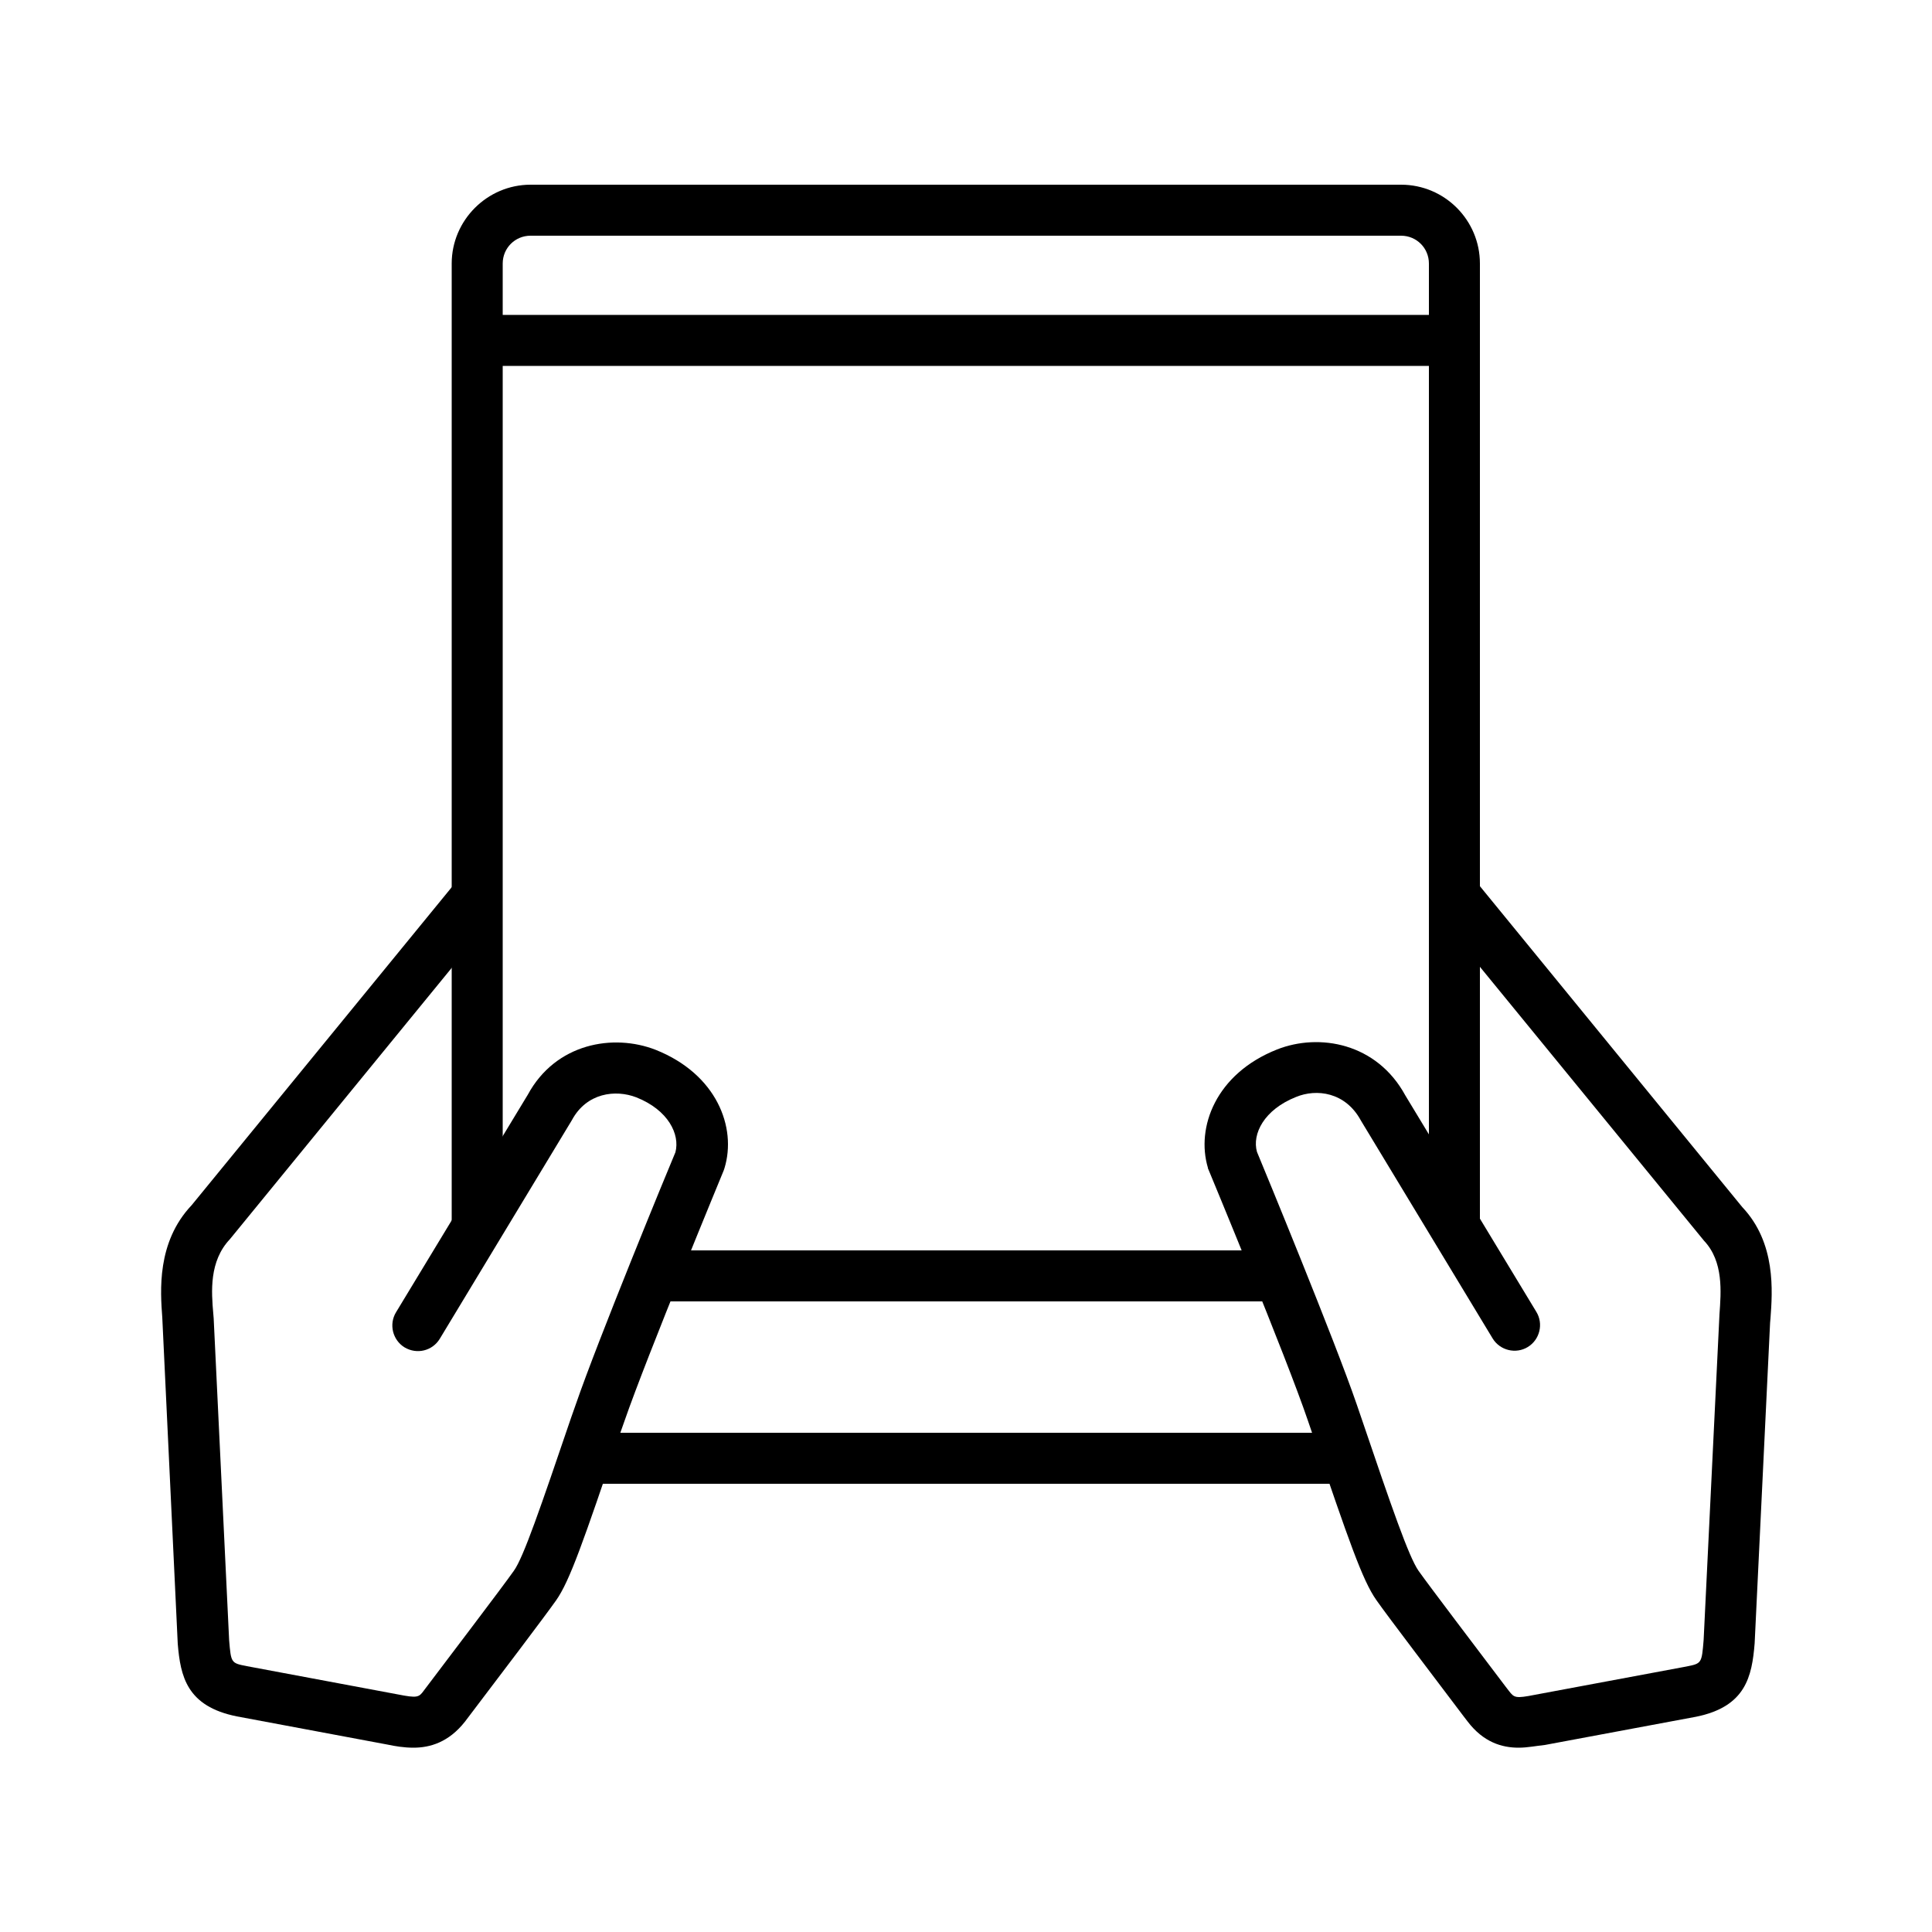 <?xml version="1.0" encoding="utf-8"?>
<!-- Generator: Adobe Illustrator 19.0.0, SVG Export Plug-In . SVG Version: 6.00 Build 0)  -->
<svg version="1.1" id="Layer_1" xmlns="http://www.w3.org/2000/svg" xmlns:xlink="http://www.w3.org/1999/xlink" x="0px" y="0px"
	 viewBox="0 0 500 500" style="enable-background:new 0 0 500 500;" xml:space="preserve">
<g id="XMLID_2_">
	<g id="XMLID_8_">
		<path id="XMLID_25_" d="M107,452.3c-2.5,0-4.8-0.4-6.7-0.8l-39-7.3c-13-2.6-14.6-10.4-15.3-18.8L42,341
			c-0.5-6.8-1.5-19.5,7.6-29.1l68.7-84c2.3-2.8,6.5-3.2,9.3-0.9c2.8,2.3,3.2,6.5,0.9,9.3l-69,84.4c-5.4,5.7-4.8,13.6-4.3,19.3
			l0.1,1.2l4,83.3c0.5,5.9,0.5,5.9,4.6,6.7l39,7.3c5.1,1,5.5,0.8,6.8-1c5.5-7.3,20.2-26.6,23.3-31c2.5-3.5,6.9-16.4,14.8-39.6
			l1.2-3.4c5.7-16.6,23.8-60.6,25.8-65.3c1.2-4.6-1.8-10.9-10.1-14.2c-5.4-2.1-12.9-1.2-16.7,5.9l-34.2,56.6
			c-1.9,3.1-5.9,4.1-9.1,2.2c-3.1-1.9-4.1-6-2.2-9.1l34.1-56.3c7.2-13.3,22.1-15.9,33.1-11.6c15.8,6.3,21,20.1,17.8,30.6
			c-0.1,0.2-0.1,0.4-0.2,0.6c-0.2,0.5-19.9,48.1-25.7,64.9l-1.2,3.4c-9.4,27.6-12.9,37.9-16.5,43c-2.9,4.1-14.1,18.9-23.6,31.4
			C116.1,450.9,111.3,452.3,107,452.3z"/>
	</g>
	<g id="XMLID_7_">
		<path id="XMLID_24_" d="M393,452.3c-4.3,0-9.1-1.4-13.2-6.8l-1-1.3c-7.3-9.7-19.6-25.8-22.6-30.1c-3.6-5.1-7.1-15.3-16.4-42.6
			l-1.3-3.8c-5.7-16.8-25.5-64.4-25.7-64.9c-0.1-0.2-0.2-0.4-0.2-0.6c-3.1-10.4,2-24.3,17.9-30.6c10.9-4.3,25.8-1.7,33.2,11.9
			l33.9,56c1.9,3.1,0.9,7.2-2.2,9.1s-7.2,0.9-9.1-2.2L352.2,290c-4-7.4-11.5-8.3-16.8-6.1c-8.3,3.3-11.4,9.6-10.1,14.2
			c2,4.8,20.1,48.7,25.8,65.3l1.3,3.8c7.8,23,12.2,35.7,14.7,39.3c2.9,4.1,15.6,20.8,22.4,29.8l1,1.3c1.4,1.8,1.7,2,6.8,1l39.1-7.3
			c4-0.8,4-0.8,4.5-6.9l4.1-84.3c0.4-5.7,1.1-13.6-4-19l-69.3-84.7c-2.3-2.8-1.9-7,0.9-9.3s7-1.9,9.3,0.9l69,84.4
			c8.8,9.3,7.8,21.9,7.3,28.8l-0.1,1.1l-4,83c-0.7,8.6-2.3,16.4-15.2,19l-39.1,7.3C397.7,451.8,395.4,452.3,393,452.3z"/>
	</g>
	<g id="XMLID_6_">
		<rect id="XMLID_23_" x="151.1" y="370.8" width="197.5" height="13.2"/>
	</g>
	<g id="XMLID_5_">
		<path id="XMLID_22_" d="M130.1,317.3h-13.2V68.2c0-11.2,9.2-20.4,20.4-20.4h225.3c11.3,0,20.4,9.2,20.4,20.4v248.9h-13.2V68.2
			c0-4-3.2-7.2-7.2-7.2H137.3c-4,0-7.2,3.2-7.2,7.2V317.3z"/>
	</g>
	<g id="XMLID_4_">
		<rect id="XMLID_21_" x="123.5" y="81.5" width="252.9" height="13.2"/>
	</g>
	<g id="XMLID_3_">
		<rect id="XMLID_20_" x="168.8" y="323.6" width="162.2" height="13.2"/>
	</g>
</g>
</svg>
